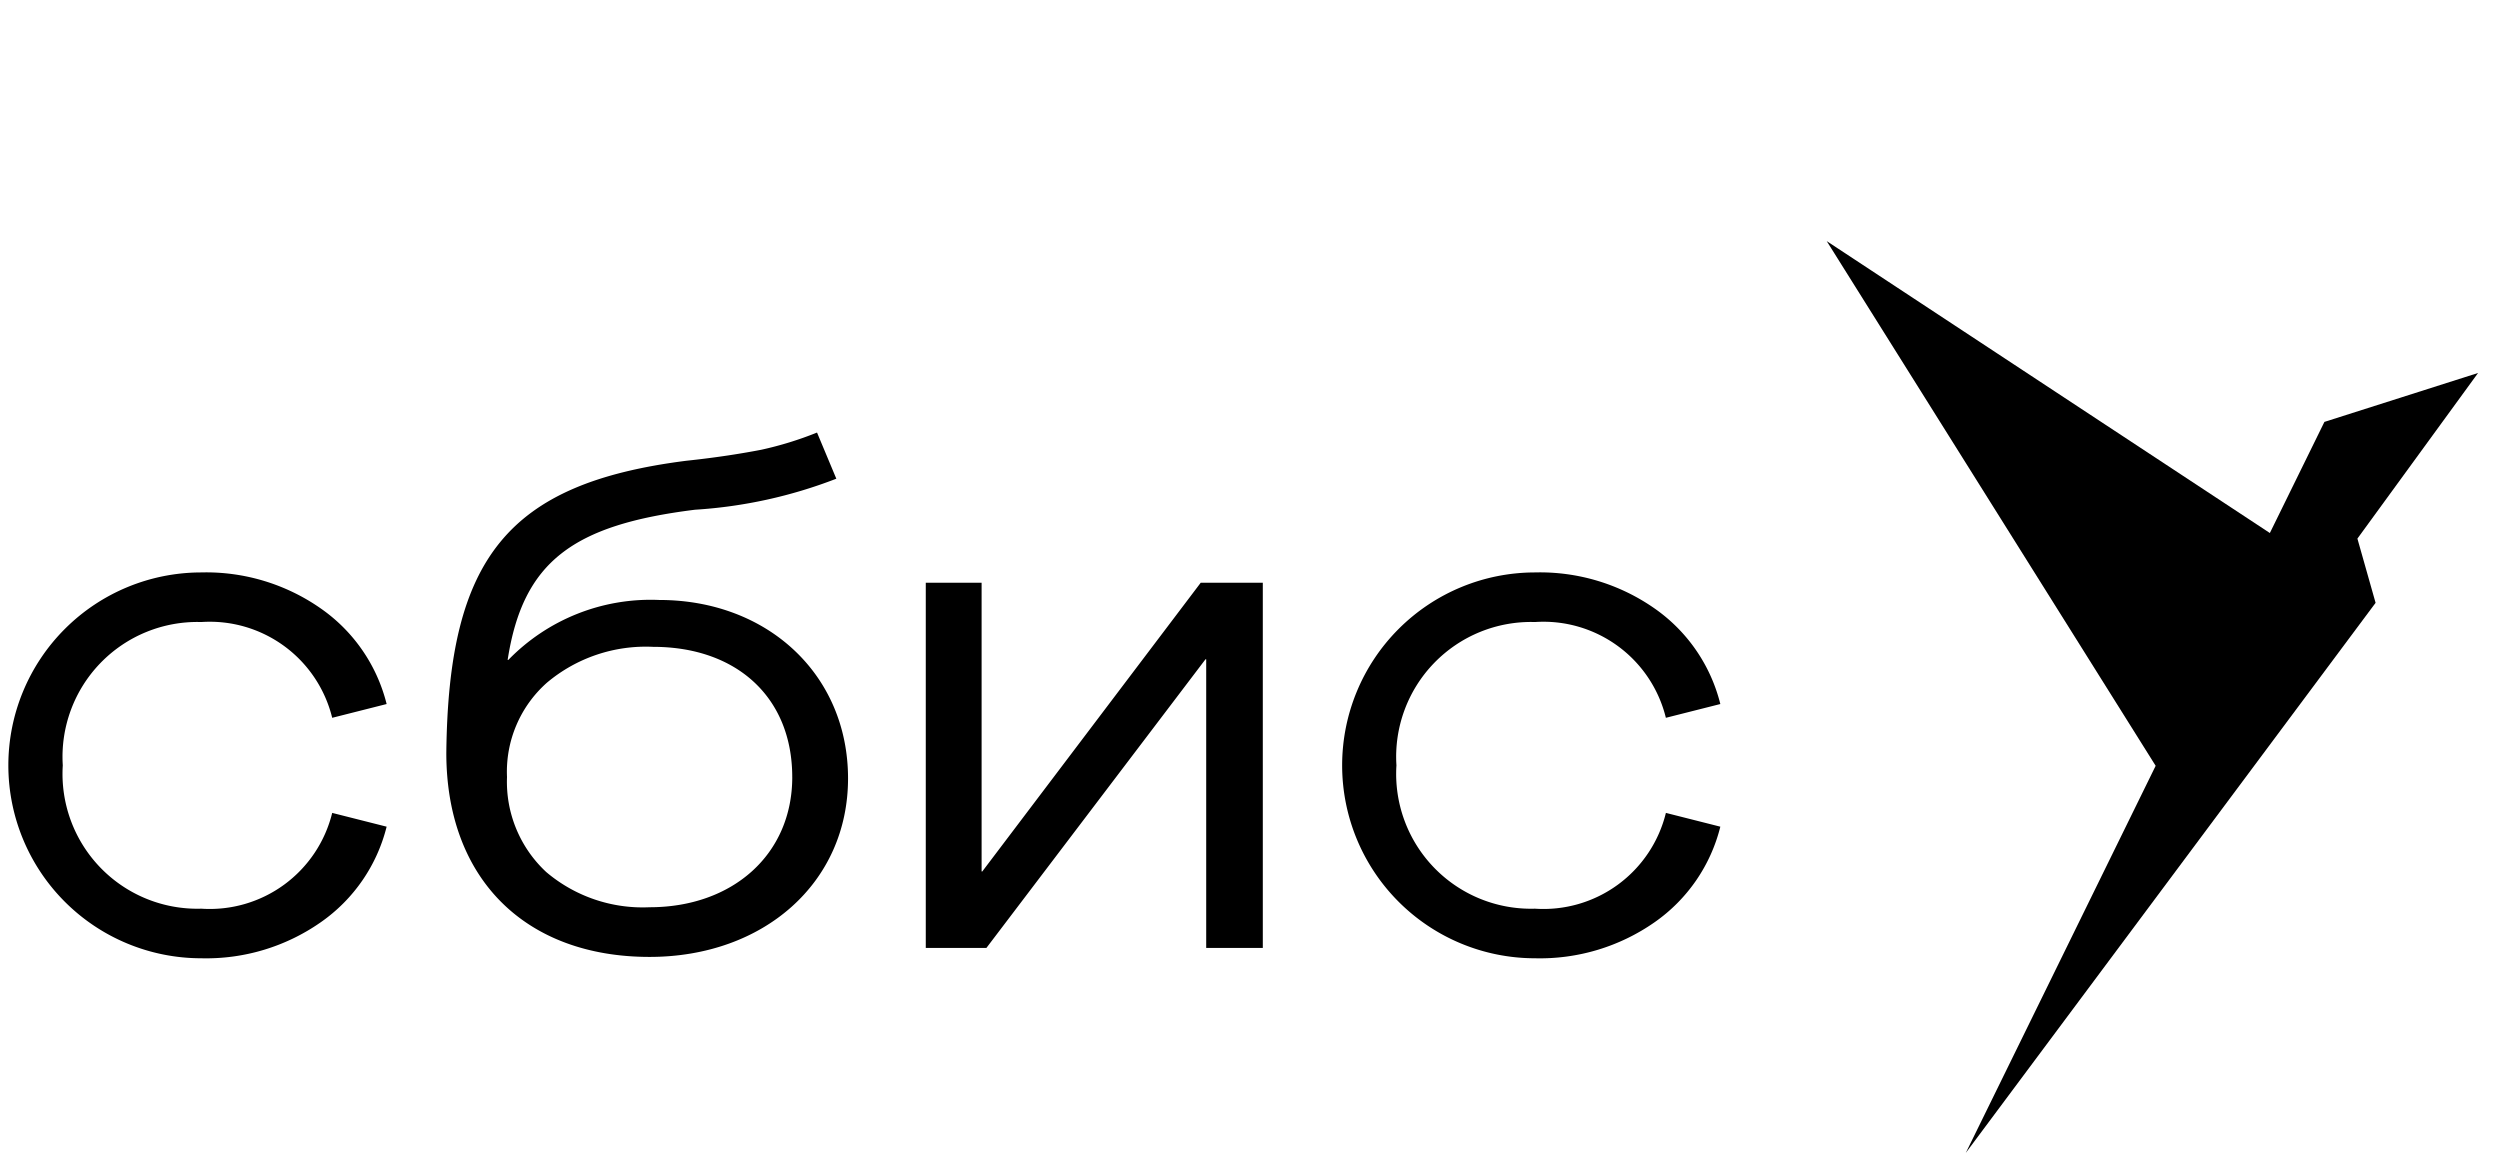 <svg class="sbisru-Header__logo-img sbisru-Header__logo-img--default" height="49" viewBox="0 0 106 49" width="106" xmlns="http://www.w3.org/2000/svg"><path class="sbisru-Header__logo-color-figure" d="M91.4,32.47,83.349,48.883,100.725,25.56l-.771-2.723,5.116-7.023L98.551,17.89l.03.105-.029-.1L96.242,22.6,77.453,10.223Z"></path><path class="sbisru-Header__logo-color" d="M14.085,34.467l2.308.584a7,7,0,0,1-2.805,4.061,8.474,8.474,0,0,1-5.054,1.519,8.18,8.18,0,1,1,0-16.36,8.474,8.474,0,0,1,5.054,1.519,6.993,6.993,0,0,1,2.805,4.061l-2.308.584a5.344,5.344,0,0,0-5.551-4.061,5.716,5.716,0,0,0-5.872,6.077,5.716,5.716,0,0,0,5.872,6.077A5.346,5.346,0,0,0,14.085,34.467ZM41.649,36.95H41.62V24.709H39.253V40.193h2.57l9.291-12.241h.029V40.193h2.4V24.709H50.91Zm-5.692-3.944h0c0,4.412-3.564,7.567-8.414,7.567-5.259,0-8.619-3.3-8.619-8.648.088-8.268,2.6-11.423,10.168-12.388,1.373-.145,2.424-.321,3.184-.467a14.71,14.71,0,0,0,2.366-.73l.818,1.957a19.994,19.994,0,0,1-5.989,1.315c-5.172.643-7.3,2.191-7.947,6.369h.029a8.41,8.41,0,0,1,6.4-2.542C32.539,25.439,35.957,28.6,35.957,33.006Zm-2.366-.058c0-3.389-2.366-5.522-5.9-5.522a6.512,6.512,0,0,0-4.5,1.519,5.046,5.046,0,0,0-1.694,4,5.221,5.221,0,0,0,1.665,4.031,6.323,6.323,0,0,0,4.383,1.491c3.5,0,6.047-2.221,6.047-5.522Zm31.491,5.58h0a5.716,5.716,0,0,1-5.873-6.077,5.716,5.716,0,0,1,5.873-6.077,5.345,5.345,0,0,1,5.551,4.061l2.309-.584a7,7,0,0,0-2.8-4.061,8.477,8.477,0,0,0-5.055-1.519,8.18,8.18,0,1,0,0,16.36,8.479,8.479,0,0,0,5.055-1.519,7,7,0,0,0,2.8-4.061l-2.308-.584A5.344,5.344,0,0,1,65.082,38.528Z"></path></svg>